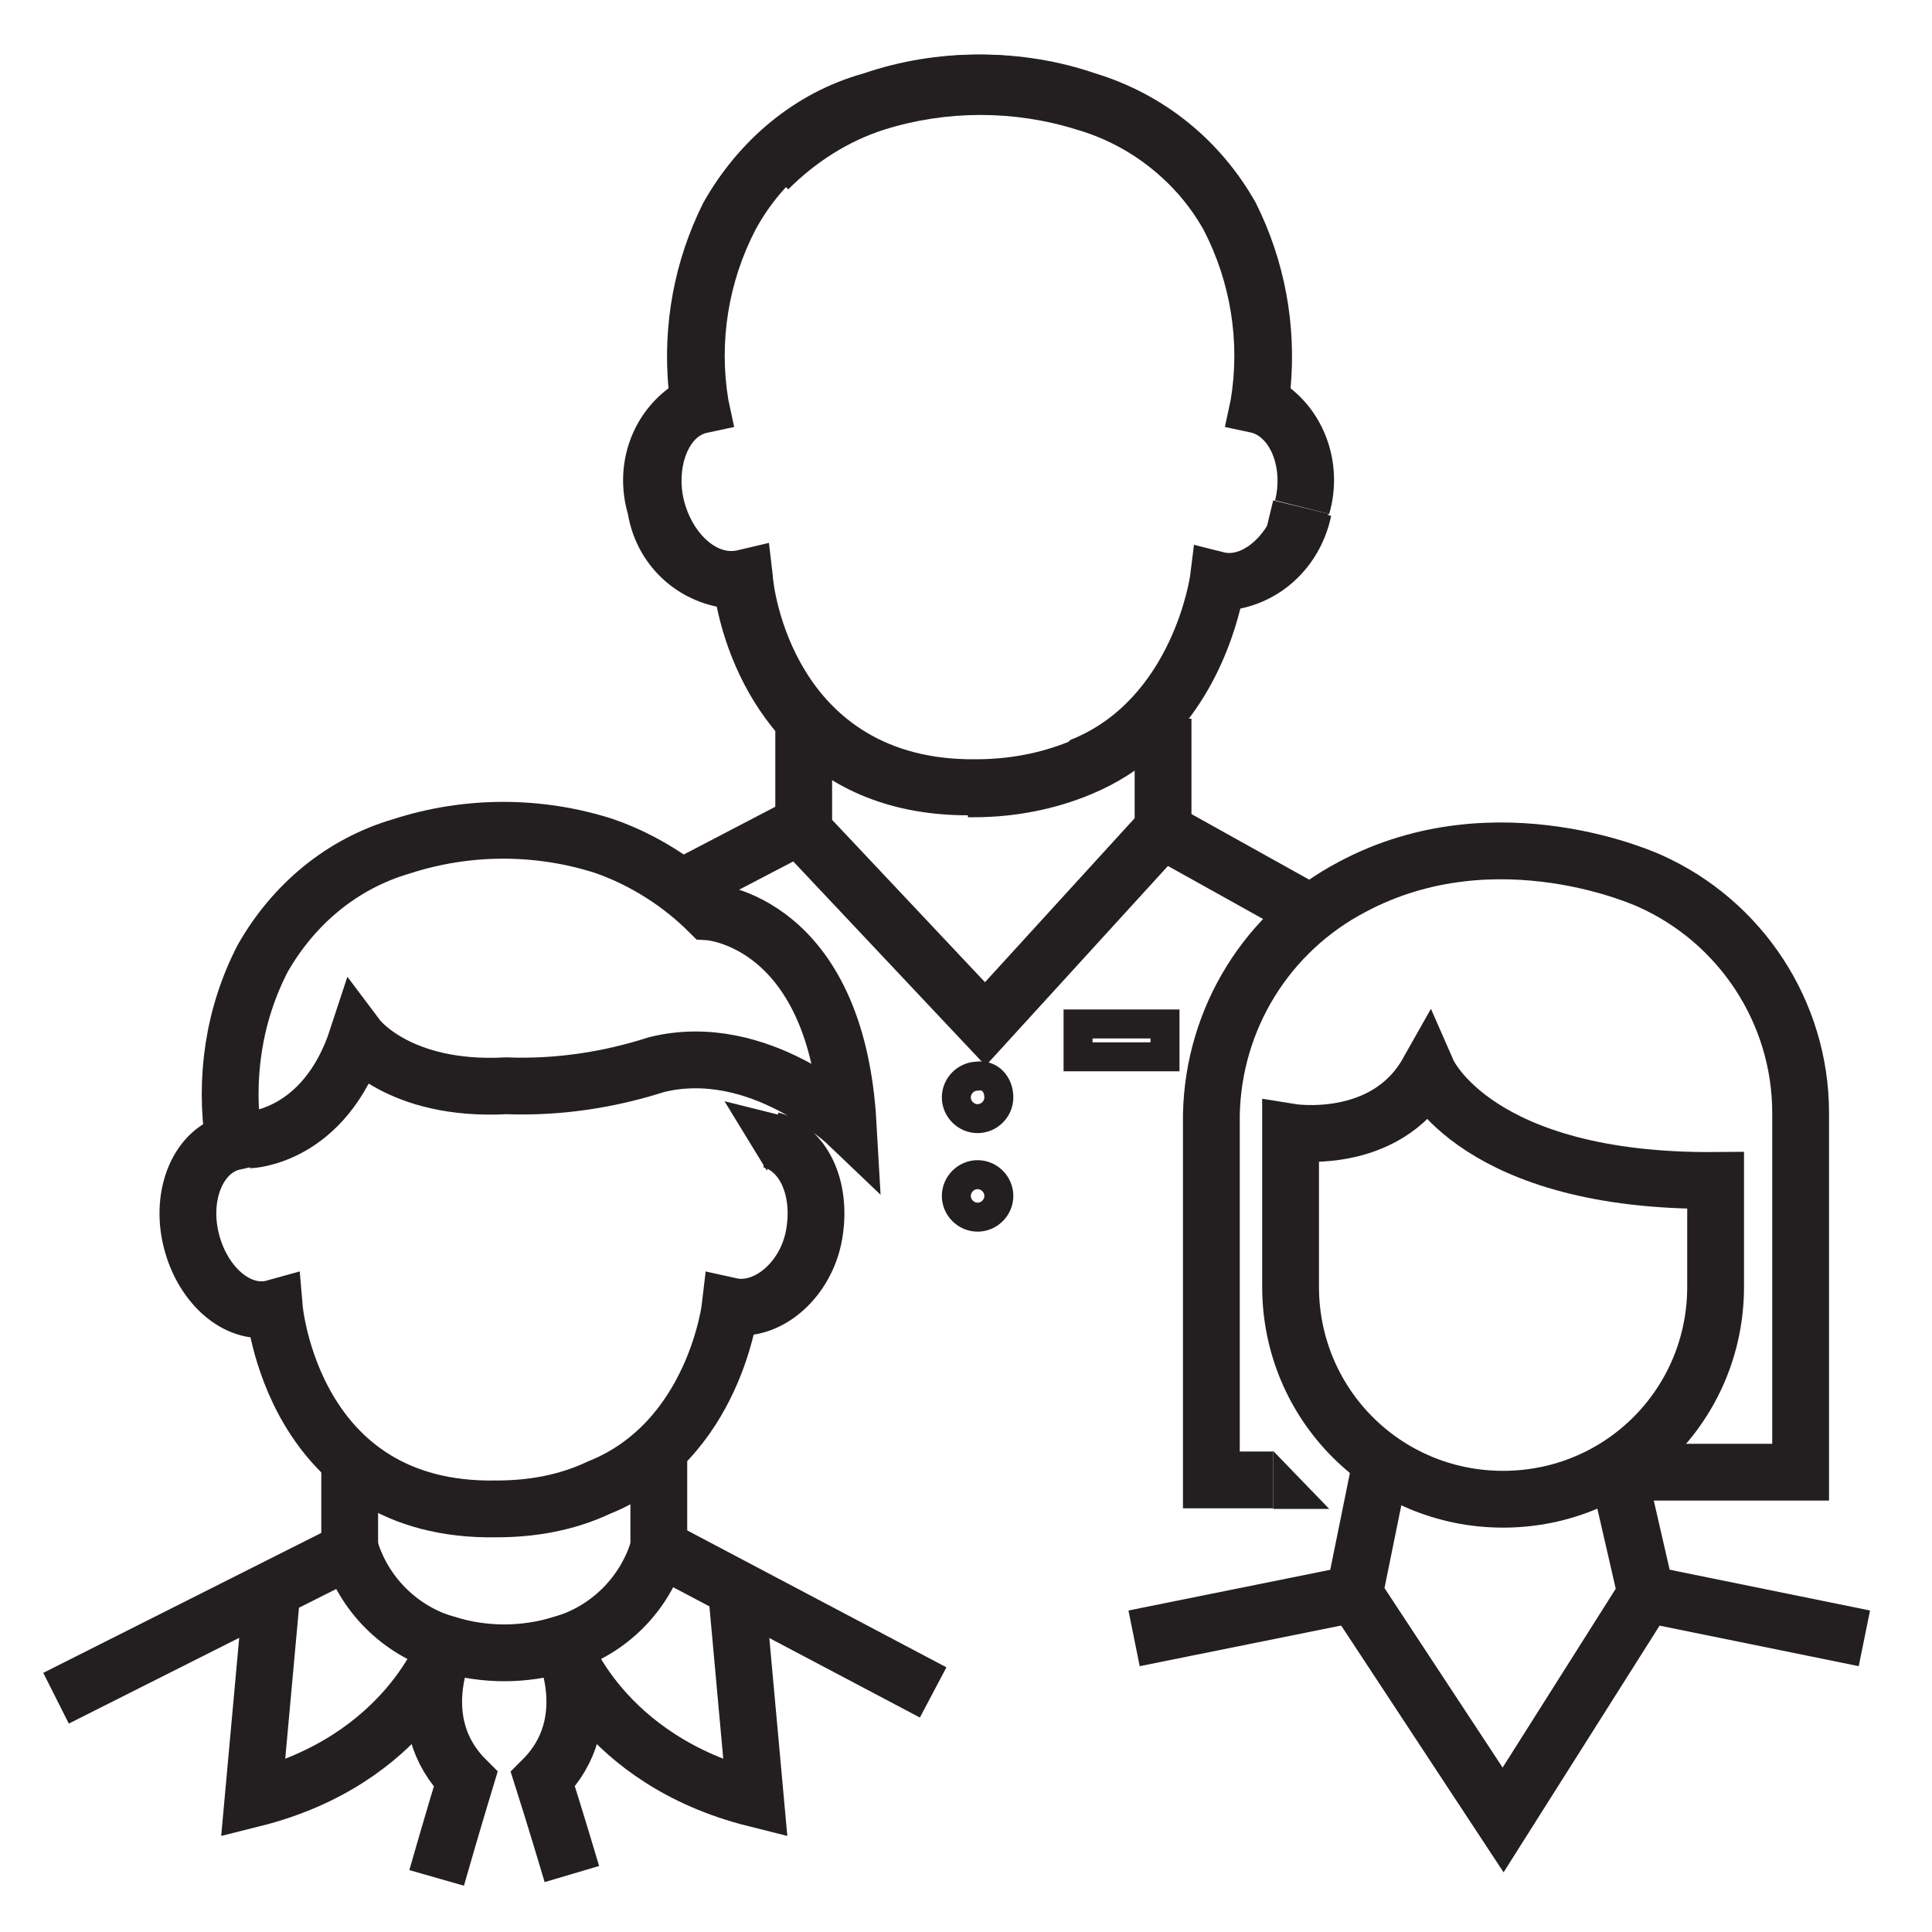 <?xml version="1.0" encoding="utf-8"?>
<!-- Generator: Adobe Illustrator 26.3.1, SVG Export Plug-In . SVG Version: 6.00 Build 0)  -->
<svg version="1.1" id="Layer_1" xmlns="http://www.w3.org/2000/svg" xmlns:xlink="http://www.w3.org/1999/xlink" x="0px" y="0px"
	 viewBox="0 0 100 100" style="enable-background:new 0 0 100 100;" xml:space="preserve">
<style type="text/css">
	.st0{fill:#231F20;}
	.st1{fill:none;stroke:#231F20;stroke-width:2.94;stroke-miterlimit:22.93;}
	.st2{fill:none;}
	.st3{fill:none;stroke:#231F20;stroke-width:1.5;stroke-miterlimit:10;}
</style>
<path class="st0" d="M68.8,26.6l-2.8-0.7c0.4-1.6-0.2-3.2-1.2-3.5l-1.4-0.3l0.3-1.4c0.5-3,0-6.1-1.4-8.8c-1.4-2.5-3.8-4.4-6.6-5.2
	c-3.2-1-6.7-1-9.9,0c-1.9,0.6-3.6,1.7-5,3.1l-2.1-2.1c1.7-1.8,3.9-3.1,6.2-3.9c3.8-1.3,8-1.3,11.8,0c3.6,1.1,6.5,3.5,8.3,6.7
	c1.5,3,2.1,6.3,1.8,9.6C68.7,21.6,69.5,24.2,68.8,26.6z"/>
<polygon class="st0" points="65.2,28.8 65.9,25.9 68.8,26.6 "/>
<line class="st1" x1="60.2" y1="43" x2="67.2" y2="46.9"/>
<line class="st1" x1="34.6" y1="46.3" x2="41.5" y2="42.7"/>
<path class="st1" d="M41.6,43"/>
<path class="st1" d="M60.2,43"/>
<path class="st1" d="M64.8,45.3"/>
<line class="st1" x1="41.6" y1="37.5" x2="41.6" y2="43.6"/>
<line class="st1" x1="60.2" y1="43" x2="60.2" y2="37.2"/>
<path class="st2" d="M65.1,21"/>
<path class="st0" d="M50.1,42.2c-8.7,0-12.1-6.4-13-10.8c-2.4-0.5-4.2-2.4-4.6-4.8c-0.7-2.4,0.1-5,2.1-6.5c-0.3-3.3,0.3-6.6,1.8-9.6
	c1.8-3.2,4.7-5.7,8.3-6.7c3.8-1.3,8-1.3,11.8,0c2.4,0.8,4.5,2.1,6.2,3.8l-2.1,2c-1.4-1.4-3.1-2.5-5-3.1c-3.2-1-6.7-1-9.9,0.1
	c-2.8,0.8-5.2,2.7-6.6,5.3c-1.4,2.7-1.9,5.8-1.4,8.8l0.3,1.4l-1.4,0.3c-1,0.2-1.6,1.9-1.2,3.5s1.6,2.8,2.7,2.6l1.7-0.4l0.2,1.7
	c0,0.4,1,9.6,10.5,9.5c1.7,0,3.3-0.3,4.8-0.9l0.1-0.1c5.3-2.1,6.2-8.5,6.2-8.5l0.2-1.6l1.6,0.4c1,0.2,2.3-1,2.7-2.6l2.8,0.7
	c-0.5,2.4-2.3,4.3-4.7,4.8c-0.6,2.4-2.4,7.4-7.7,9.6c-1.9,0.8-4,1.2-6.1,1.2H50.1z"/>
<path class="st2" d="M71.5,17.6"/>
<path class="st2" d="M53.2,17.2"/>
<path class="st2" d="M37,20.8"/>
<polyline class="st1" points="41.3,42.7 51,53 60.4,42.7 "/>
<path class="st3" d="M51.7,56.8c0,0.6-0.5,1.1-1.1,1.1c-0.6,0-1.1-0.5-1.1-1.1c0-0.6,0.5-1.1,1.1-1.1c0,0,0,0,0,0
	C51.2,55.6,51.7,56.1,51.7,56.8z"/>
<path class="st3" d="M51.7,61.9c0,0.6-0.5,1.1-1.1,1.1s-1.1-0.5-1.1-1.1c0-0.6,0.5-1.1,1.1-1.1C51.2,60.8,51.7,61.3,51.7,61.9
	C51.7,61.9,51.7,61.9,51.7,61.9z"/>
<rect x="55.8" y="53" class="st3" width="4.5" height="1.7"/>
<line class="st1" x1="34.1" y1="80.1" x2="48.3" y2="87.6"/>
<line class="st1" x1="2.9" y1="87.9" x2="17.8" y2="80.4"/>
<path class="st1" d="M14.1,82.1l-1,11c8-2,10-8,10-8c-2.4-0.7-4.3-2.6-5-5"/>
<path class="st1" d="M38.1,82.1l1,11c-8-2-10-8-10-8c2.4-0.7,4.3-2.6,5-5"/>
<path class="st1" d="M22.6,97.2c0.8-2.8,1.5-5.1,1.5-5.1c-3-3-1-7-1-7c2,0.6,4,0.6,6,0c0,0,2,4-1,7c0,0,0.7,2.2,1.5,4.9"/>
<line class="st1" x1="18.1" y1="75.4" x2="18.1" y2="80.7"/>
<line class="st1" x1="34.1" y1="80.1" x2="34.1" y2="75.2"/>
<path class="st1" d="M12.9,59c0,0,3.9-0.1,5.6-5.3c0,0,2.1,2.8,7.7,2.5c2.7,0.1,5.3-0.3,7.8-1.1c5.3-1.3,9.9,3.1,9.9,3.1
	c-0.6-10.6-7.2-11-7.2-11c-1.5-1.5-3.4-2.7-5.4-3.4c-3.4-1.1-7.1-1.1-10.5,0c-3.1,0.9-5.6,3-7.2,5.8c-1.5,2.9-2,6.2-1.5,9.5
	c-1.8,0.4-2.8,2.7-2.2,5.1c0.6,2.4,2.5,4,4.3,3.5c0,0,0.9,10.6,11.5,10.4c1.8,0,3.6-0.3,5.3-1.1c6-2.4,6.8-9.4,6.8-9.4
	c1.8,0.4,3.8-1.2,4.3-3.5c0.5-2.4-0.4-4.6-2.2-5.1"/>
<polygon class="st0" points="37.5,57 40.3,57.7 39.7,60.6 "/>
<path class="st1" d="M66.8,62.2v4.4c0,6.1,4.9,11,11,11l0,0c6.1,0,11-4.9,11-11v-5.5c-12.4,0.1-14.9-5.6-14.9-5.6
	c-2.2,3.9-7.1,3.1-7.1,3.1V62.2z"/>
<path class="st1" d="M65.9,76.6h-3.2V57.7c0.1-5,2.9-9.5,7.3-11.8c7.5-4,15.4-0.3,15.4-0.3c4.7,2.1,7.8,6.8,7.8,12v18.6h-10"/>
<polygon class="st0" points="65.9,75.1 65.9,78.1 68.8,78.1 "/>
<polygon class="st0" points="83.2,74.8 83.2,77.7 80.3,77.7 "/>
<polyline class="st1" points="71.4,76.1 70.1,82.5 77.8,94.2 85.2,82.5 83.8,76.4 "/>
<path class="st1" d="M70.1,82.5"/>
<line class="st1" x1="70.1" y1="82.5" x2="58.7" y2="84.8"/>
<line class="st1" x1="85.2" y1="82.5" x2="96.5" y2="84.8"/>
</svg>
